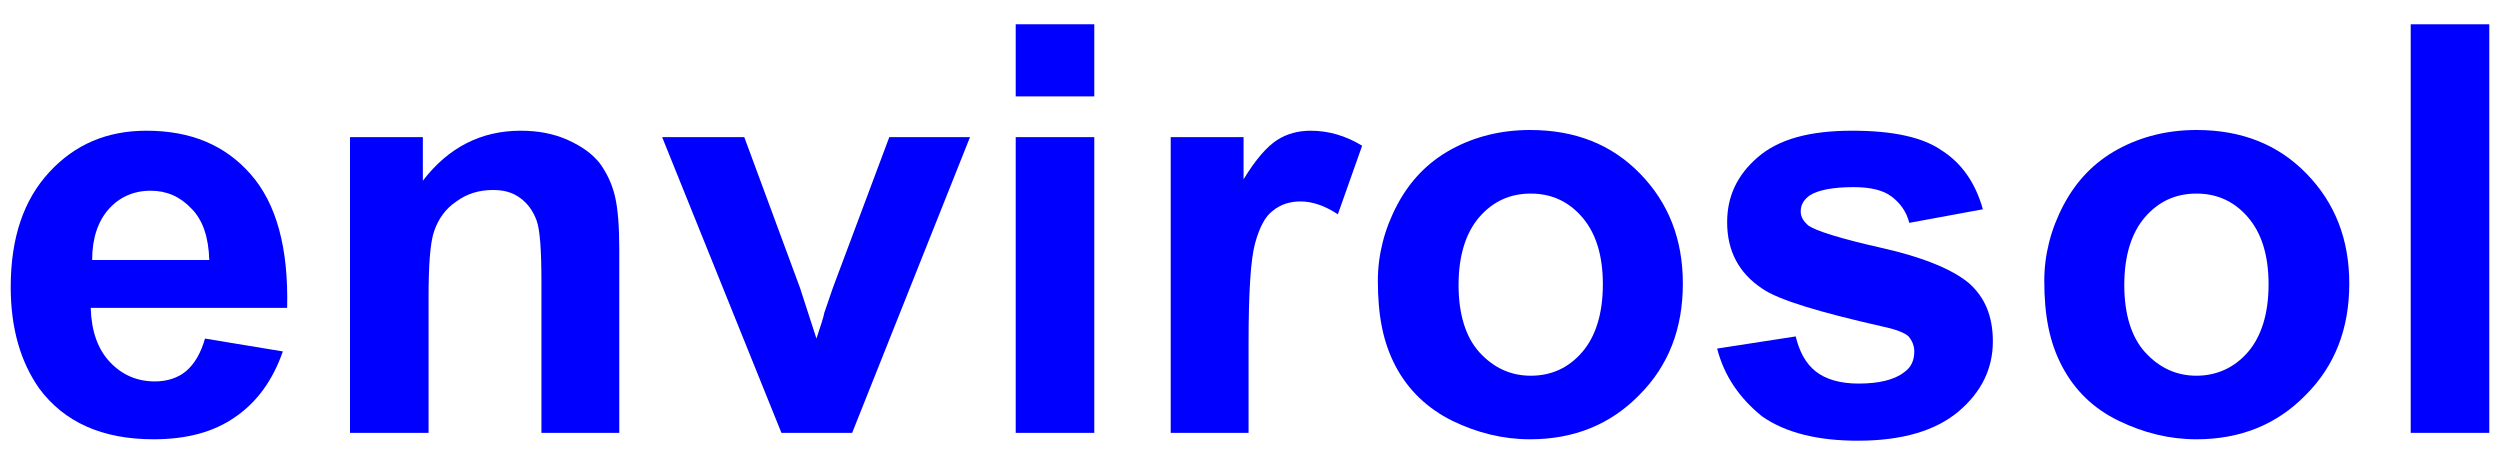 <?xml version="1.0" encoding="UTF-8"?>
<!-- Generator: Adobe Illustrator 27.8.1, SVG Export Plug-In . SVG Version: 6.00 Build 0)  -->
<svg xmlns="http://www.w3.org/2000/svg" xmlns:xlink="http://www.w3.org/1999/xlink" version="1.1" id="Calque_1" x="0px" y="0px" viewBox="0 0 350 65" style="enable-background:new 0 0 350 65;" xml:space="preserve">
<style type="text/css">
	.st0{fill:#0000FF;}
</style>
<g>
	<g>
		<path class="st0" d="M28.7,47.4l10.9,1.8c-1.4,4-3.6,7.1-6.7,9.2c-3,2.1-6.8,3.1-11.4,3.1c-7.2,0-12.5-2.4-16-7.1    C2.9,50.7,1.5,46,1.5,40.2c0-6.9,1.8-12.2,5.4-16.1s8.1-5.8,13.6-5.8c6.2,0,11,2,14.6,6.1c3.6,4.1,5.3,10.3,5.1,18.7H12.7    c0.1,3.3,1,5.8,2.7,7.6s3.8,2.7,6.3,2.7c1.7,0,3.2-0.5,4.3-1.4C27.2,51,28.1,49.5,28.7,47.4z M29.3,36.4c-0.1-3.2-0.9-5.6-2.5-7.2    c-1.6-1.7-3.5-2.5-5.7-2.5c-2.4,0-4.4,0.9-5.9,2.6s-2.3,4.1-2.3,7.1H29.3z"></path>
		<path class="st0" d="M86.8,60.6h-11V39.5c0-4.5-0.2-7.4-0.7-8.7c-0.5-1.3-1.2-2.3-2.3-3.1s-2.3-1.1-3.8-1.1    c-1.9,0-3.6,0.5-5.1,1.6c-1.5,1-2.5,2.4-3.1,4.1c-0.6,1.7-0.8,4.9-0.8,9.5v18.8h-11V19.2h10.2v6.1c3.6-4.7,8.2-7,13.7-7    c2.4,0,4.6,0.4,6.6,1.3c2,0.9,3.5,2,4.5,3.3c1,1.4,1.7,2.9,2.1,4.6c0.4,1.7,0.6,4.2,0.6,7.4V60.6z"></path>
		<path class="st0" d="M109.4,60.6L92.7,19.2h11.5l7.8,21.1l2.3,7.1c0.6-1.8,1-3,1.1-3.6c0.4-1.2,0.8-2.3,1.2-3.5l7.9-21.1h11.3    l-16.5,41.4H109.4z"></path>
		<path class="st0" d="M142.2,13.6V3.4h11v10.1H142.2z M142.2,60.6V19.2h11v41.4H142.2z"></path>
		<path class="st0" d="M174.9,60.6h-11V19.2h10.2v5.9c1.7-2.8,3.3-4.6,4.7-5.5s3-1.3,4.7-1.3c2.5,0,4.9,0.7,7.2,2.1l-3.4,9.6    c-1.8-1.2-3.6-1.8-5.2-1.8c-1.5,0-2.8,0.4-3.9,1.3c-1.1,0.8-1.9,2.4-2.5,4.6c-0.6,2.2-0.9,6.8-0.9,13.9V60.6z"></path>
		<path class="st0" d="M192.9,39.3c0-3.6,0.9-7.2,2.7-10.6s4.3-6,7.6-7.8c3.3-1.8,7-2.7,11-2.7c6.3,0,11.4,2,15.4,6.1    c4,4.1,6,9.2,6,15.4c0,6.3-2,11.5-6.1,15.6c-4,4.1-9.1,6.2-15.3,6.2c-3.8,0-7.4-0.9-10.9-2.6c-3.4-1.7-6.1-4.2-7.9-7.6    S192.9,44.1,192.9,39.3z M204.2,39.9c0,4.1,1,7.3,2.9,9.4c2,2.2,4.4,3.3,7.2,3.3c2.9,0,5.3-1.1,7.2-3.3c1.9-2.2,2.9-5.4,2.9-9.5    c0-4.1-1-7.2-2.9-9.4c-1.9-2.2-4.3-3.3-7.2-3.3c-2.9,0-5.3,1.1-7.2,3.3S204.2,35.8,204.2,39.9z"></path>
		<path class="st0" d="M240.4,48.8l11-1.7c0.5,2.1,1.4,3.8,2.8,4.9c1.4,1.1,3.4,1.7,6,1.7c2.8,0,5-0.5,6.4-1.6    c1-0.7,1.4-1.7,1.4-2.9c0-0.8-0.3-1.5-0.8-2.1c-0.5-0.5-1.8-1-3.7-1.4c-8.8-2-14.5-3.7-16.8-5.3c-3.3-2.2-4.9-5.3-4.9-9.3    c0-3.6,1.4-6.6,4.3-9.1s7.2-3.7,13.2-3.7c5.7,0,9.9,0.9,12.6,2.8c2.8,1.8,4.7,4.6,5.7,8.2l-10.3,1.9c-0.4-1.6-1.3-2.8-2.5-3.7    s-3-1.3-5.3-1.3c-2.9,0-5,0.4-6.2,1.2c-0.8,0.6-1.2,1.3-1.2,2.2c0,0.8,0.4,1.4,1.1,2c1,0.7,4.4,1.8,10.2,3.1    c5.8,1.3,9.9,3,12.2,4.9c2.3,2,3.4,4.7,3.4,8.2c0,3.8-1.6,7.1-4.8,9.8c-3.2,2.7-7.9,4.1-14.1,4.1c-5.6,0-10.1-1.1-13.4-3.4    C243.6,55.8,241.4,52.7,240.4,48.8z"></path>
		<path class="st0" d="M286.2,39.3c0-3.6,0.9-7.2,2.7-10.6s4.3-6,7.6-7.8c3.3-1.8,7-2.7,11-2.7c6.3,0,11.4,2,15.4,6.1s6,9.2,6,15.4    c0,6.3-2,11.5-6.1,15.6c-4,4.1-9.1,6.2-15.3,6.2c-3.8,0-7.4-0.9-10.9-2.6s-6.1-4.2-7.9-7.6S286.2,44.1,286.2,39.3z M297.4,39.9    c0,4.1,1,7.3,2.9,9.4c2,2.2,4.4,3.3,7.2,3.3s5.3-1.1,7.2-3.3c1.9-2.2,2.9-5.4,2.9-9.5c0-4.1-1-7.2-2.9-9.4s-4.3-3.3-7.2-3.3    s-5.3,1.1-7.2,3.3S297.4,35.8,297.4,39.9z"></path>
		<path class="st0" d="M337.5,60.6V3.4h11v57.2H337.5z"></path>
	</g>
</g>
</svg>
